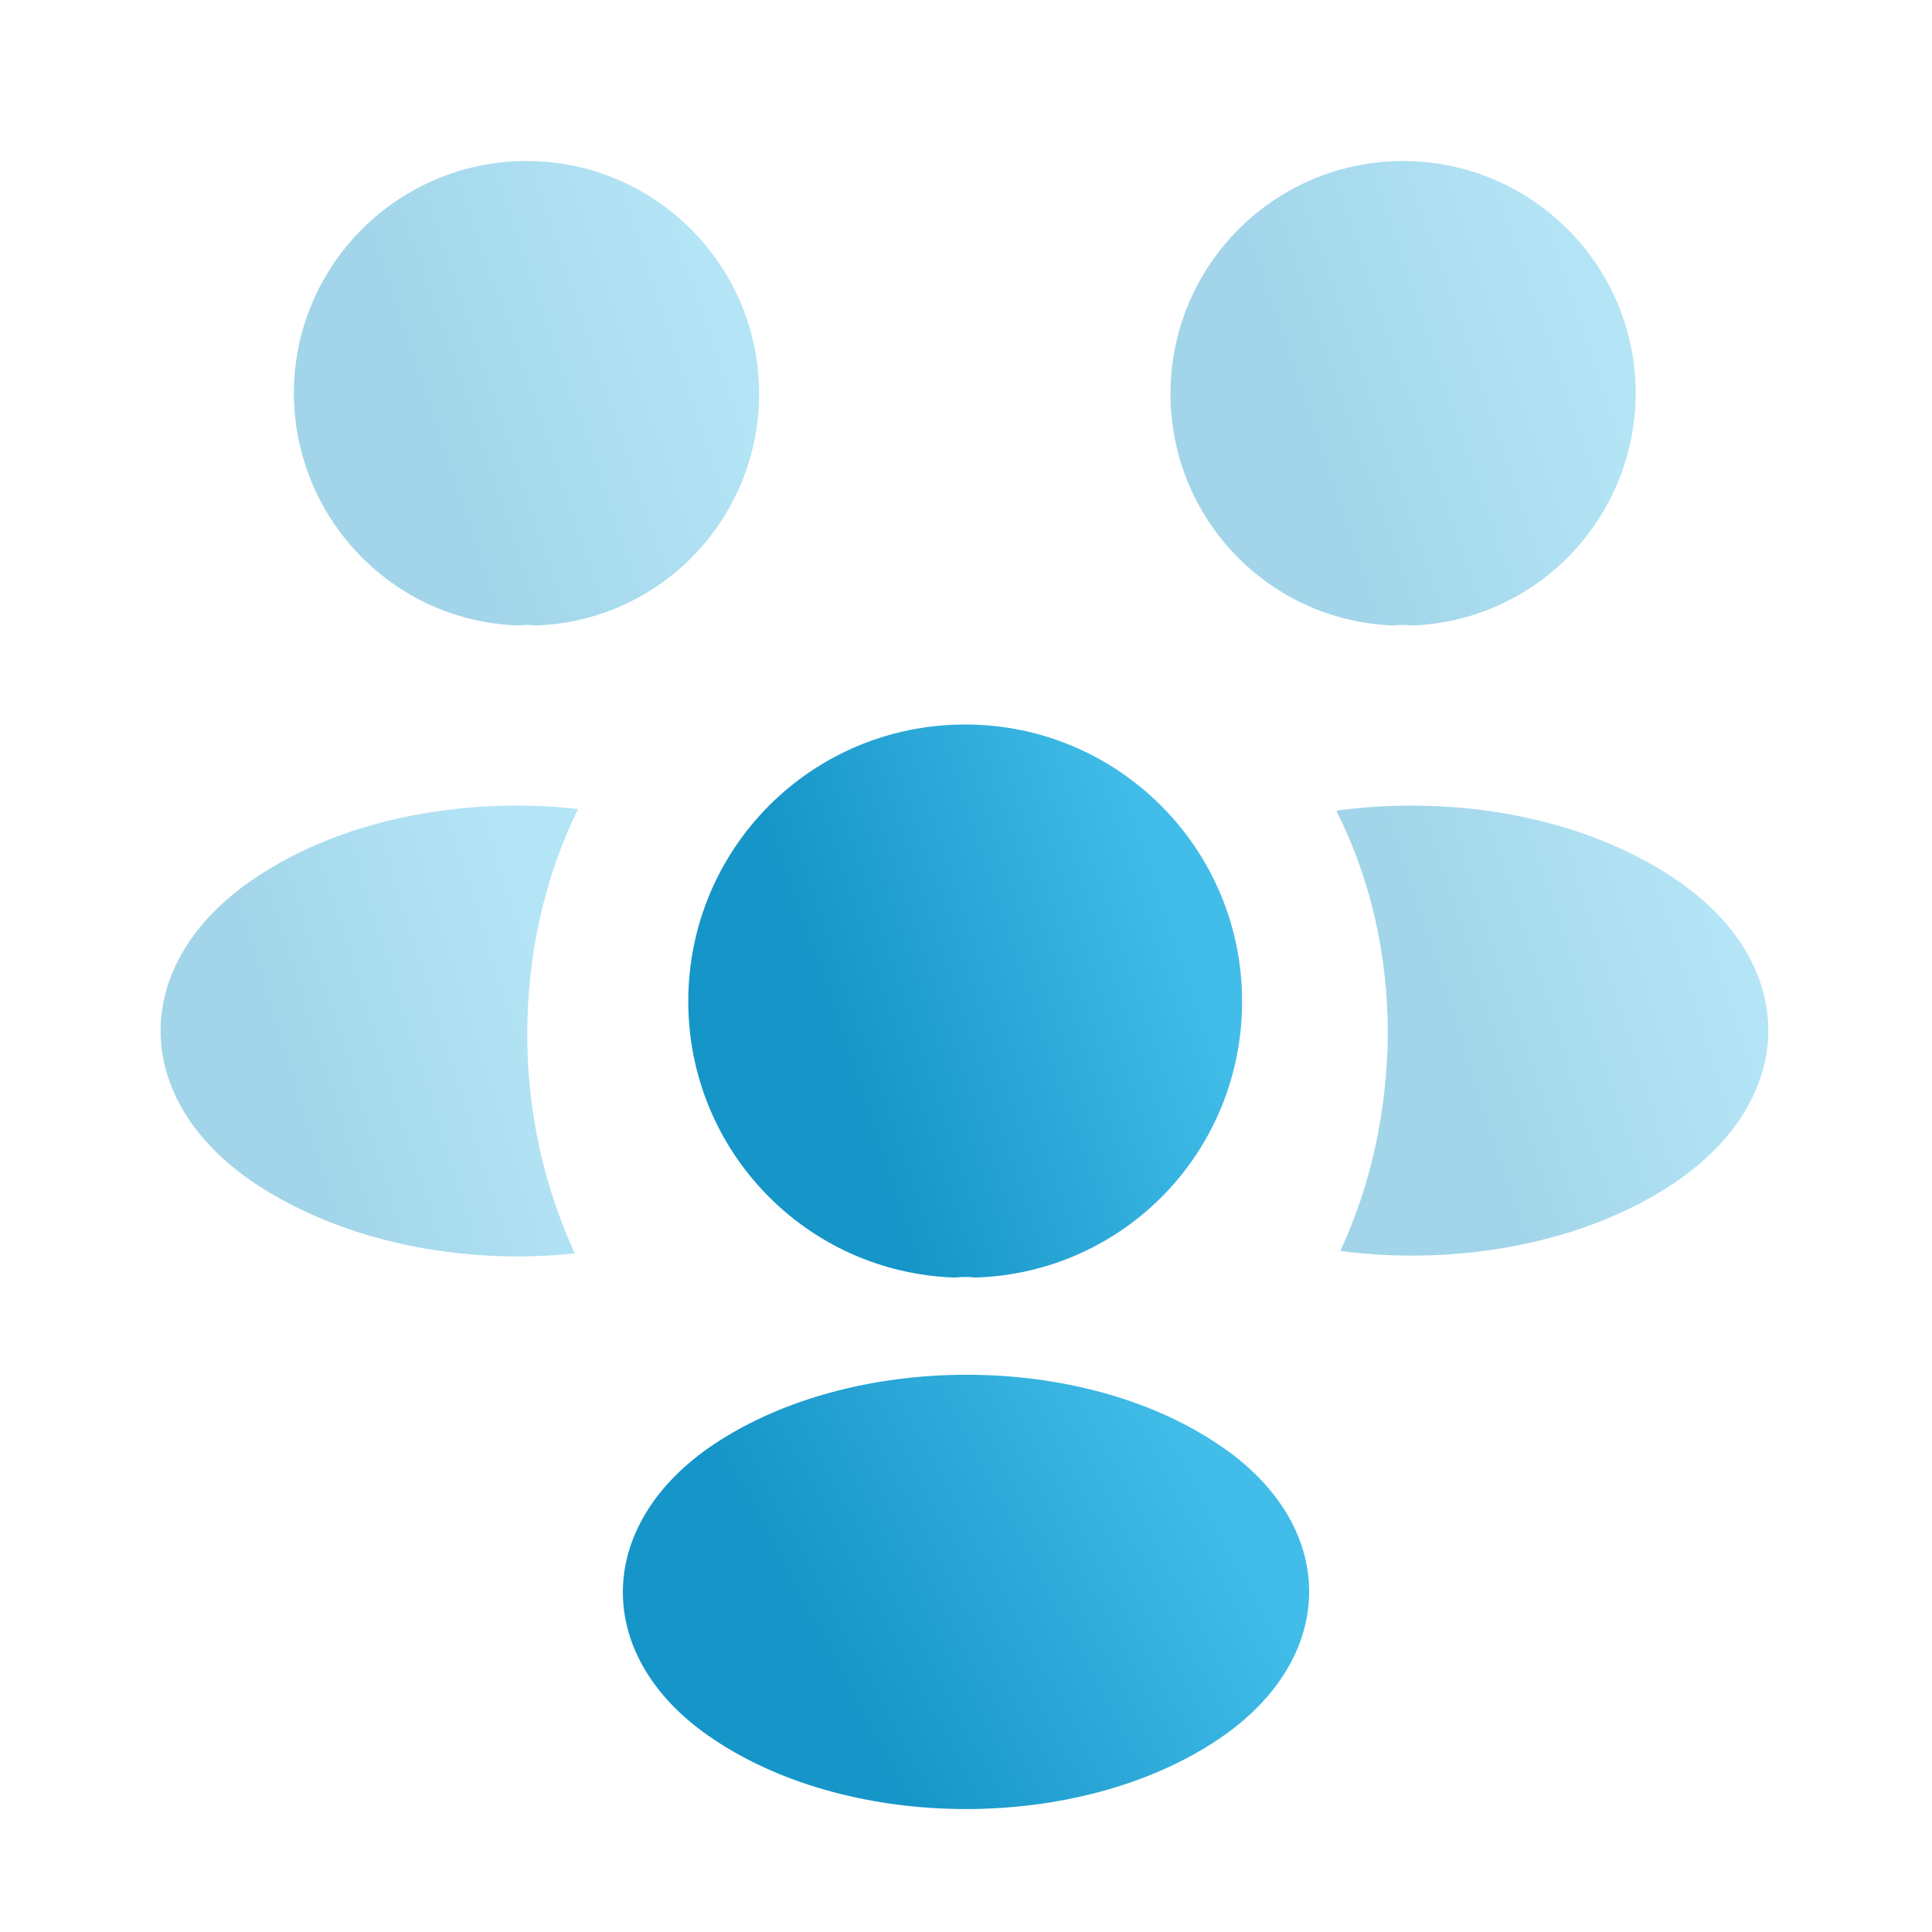 <svg width="32" height="32" viewBox="0 0 32 32" fill="none" xmlns="http://www.w3.org/2000/svg">
<path opacity="0.4" d="M23.373 10.36C23.28 10.347 23.187 10.347 23.093 10.36C21.027 10.293 19.387 8.6 19.387 6.52C19.387 4.4 21.107 2.667 23.24 2.667C25.36 2.667 27.093 4.387 27.093 6.52C27.08 8.6 25.44 10.293 23.373 10.36Z" fill="url(#paint0_linear_112_798)"/>
<path opacity="0.4" d="M27.72 19.6C26.227 20.6 24.133 20.973 22.2 20.72C22.707 19.627 22.973 18.413 22.987 17.133C22.987 15.8 22.693 14.533 22.133 13.427C24.107 13.16 26.2 13.533 27.707 14.533C29.813 15.92 29.813 18.2 27.72 19.6Z" fill="url(#paint1_linear_112_798)"/>
<path opacity="0.4" d="M8.587 10.36C8.68 10.347 8.773 10.347 8.867 10.36C10.933 10.293 12.573 8.6 12.573 6.52C12.573 4.4 10.853 2.667 8.72 2.667C6.6 2.667 4.867 4.387 4.867 6.52C4.88 8.6 6.52 10.293 8.587 10.36Z" fill="url(#paint2_linear_112_798)"/>
<path opacity="0.4" d="M8.733 17.133C8.733 18.427 9.013 19.653 9.52 20.76C7.64 20.96 5.68 20.56 4.24 19.613C2.133 18.213 2.133 15.933 4.24 14.533C5.667 13.573 7.68 13.187 9.573 13.4C9.027 14.52 8.733 15.787 8.733 17.133Z" fill="url(#paint3_linear_112_798)"/>
<path d="M16.16 21.16C16.053 21.147 15.933 21.147 15.813 21.16C13.36 21.08 11.4 19.067 11.4 16.587C11.4 14.053 13.44 12 15.987 12C18.52 12 20.573 14.053 20.573 16.587C20.573 19.067 18.627 21.08 16.16 21.16Z" fill="url(#paint4_linear_112_798)"/>
<path d="M11.827 23.92C9.813 25.267 9.813 27.48 11.827 28.813C14.12 30.347 17.88 30.347 20.173 28.813C22.187 27.467 22.187 25.253 20.173 23.92C17.893 22.387 14.133 22.387 11.827 23.92Z" fill="url(#paint5_linear_112_798)"/>
<defs>
<linearGradient id="paint0_linear_112_798" x1="27.093" y1="7.775" x2="22.28" y2="9.4" gradientUnits="userSpaceOnUse">
<stop stop-color="#42BDE9"/>
<stop offset="1" stop-color="#1695C8"/>
</linearGradient>
<linearGradient id="paint1_linear_112_798" x1="29.288" y1="18.292" x2="24.782" y2="19.75" gradientUnits="userSpaceOnUse">
<stop stop-color="#42BDE9"/>
<stop offset="1" stop-color="#1695C8"/>
</linearGradient>
<linearGradient id="paint2_linear_112_798" x1="12.573" y1="7.775" x2="7.76" y2="9.4" gradientUnits="userSpaceOnUse">
<stop stop-color="#42BDE9"/>
<stop offset="1" stop-color="#1695C8"/>
</linearGradient>
<linearGradient id="paint3_linear_112_798" x1="9.573" y1="18.301" x2="5.19" y2="19.669" gradientUnits="userSpaceOnUse">
<stop stop-color="#42BDE9"/>
<stop offset="1" stop-color="#1695C8"/>
</linearGradient>
<linearGradient id="paint4_linear_112_798" x1="20.573" y1="18.082" x2="14.844" y2="20.016" gradientUnits="userSpaceOnUse">
<stop stop-color="#42BDE9"/>
<stop offset="1" stop-color="#1695C8"/>
</linearGradient>
<linearGradient id="paint5_linear_112_798" x1="21.683" y1="27.546" x2="15.523" y2="30.827" gradientUnits="userSpaceOnUse">
<stop stop-color="#42BDE9"/>
<stop offset="1" stop-color="#1695C8"/>
</linearGradient>
</defs>
</svg>
